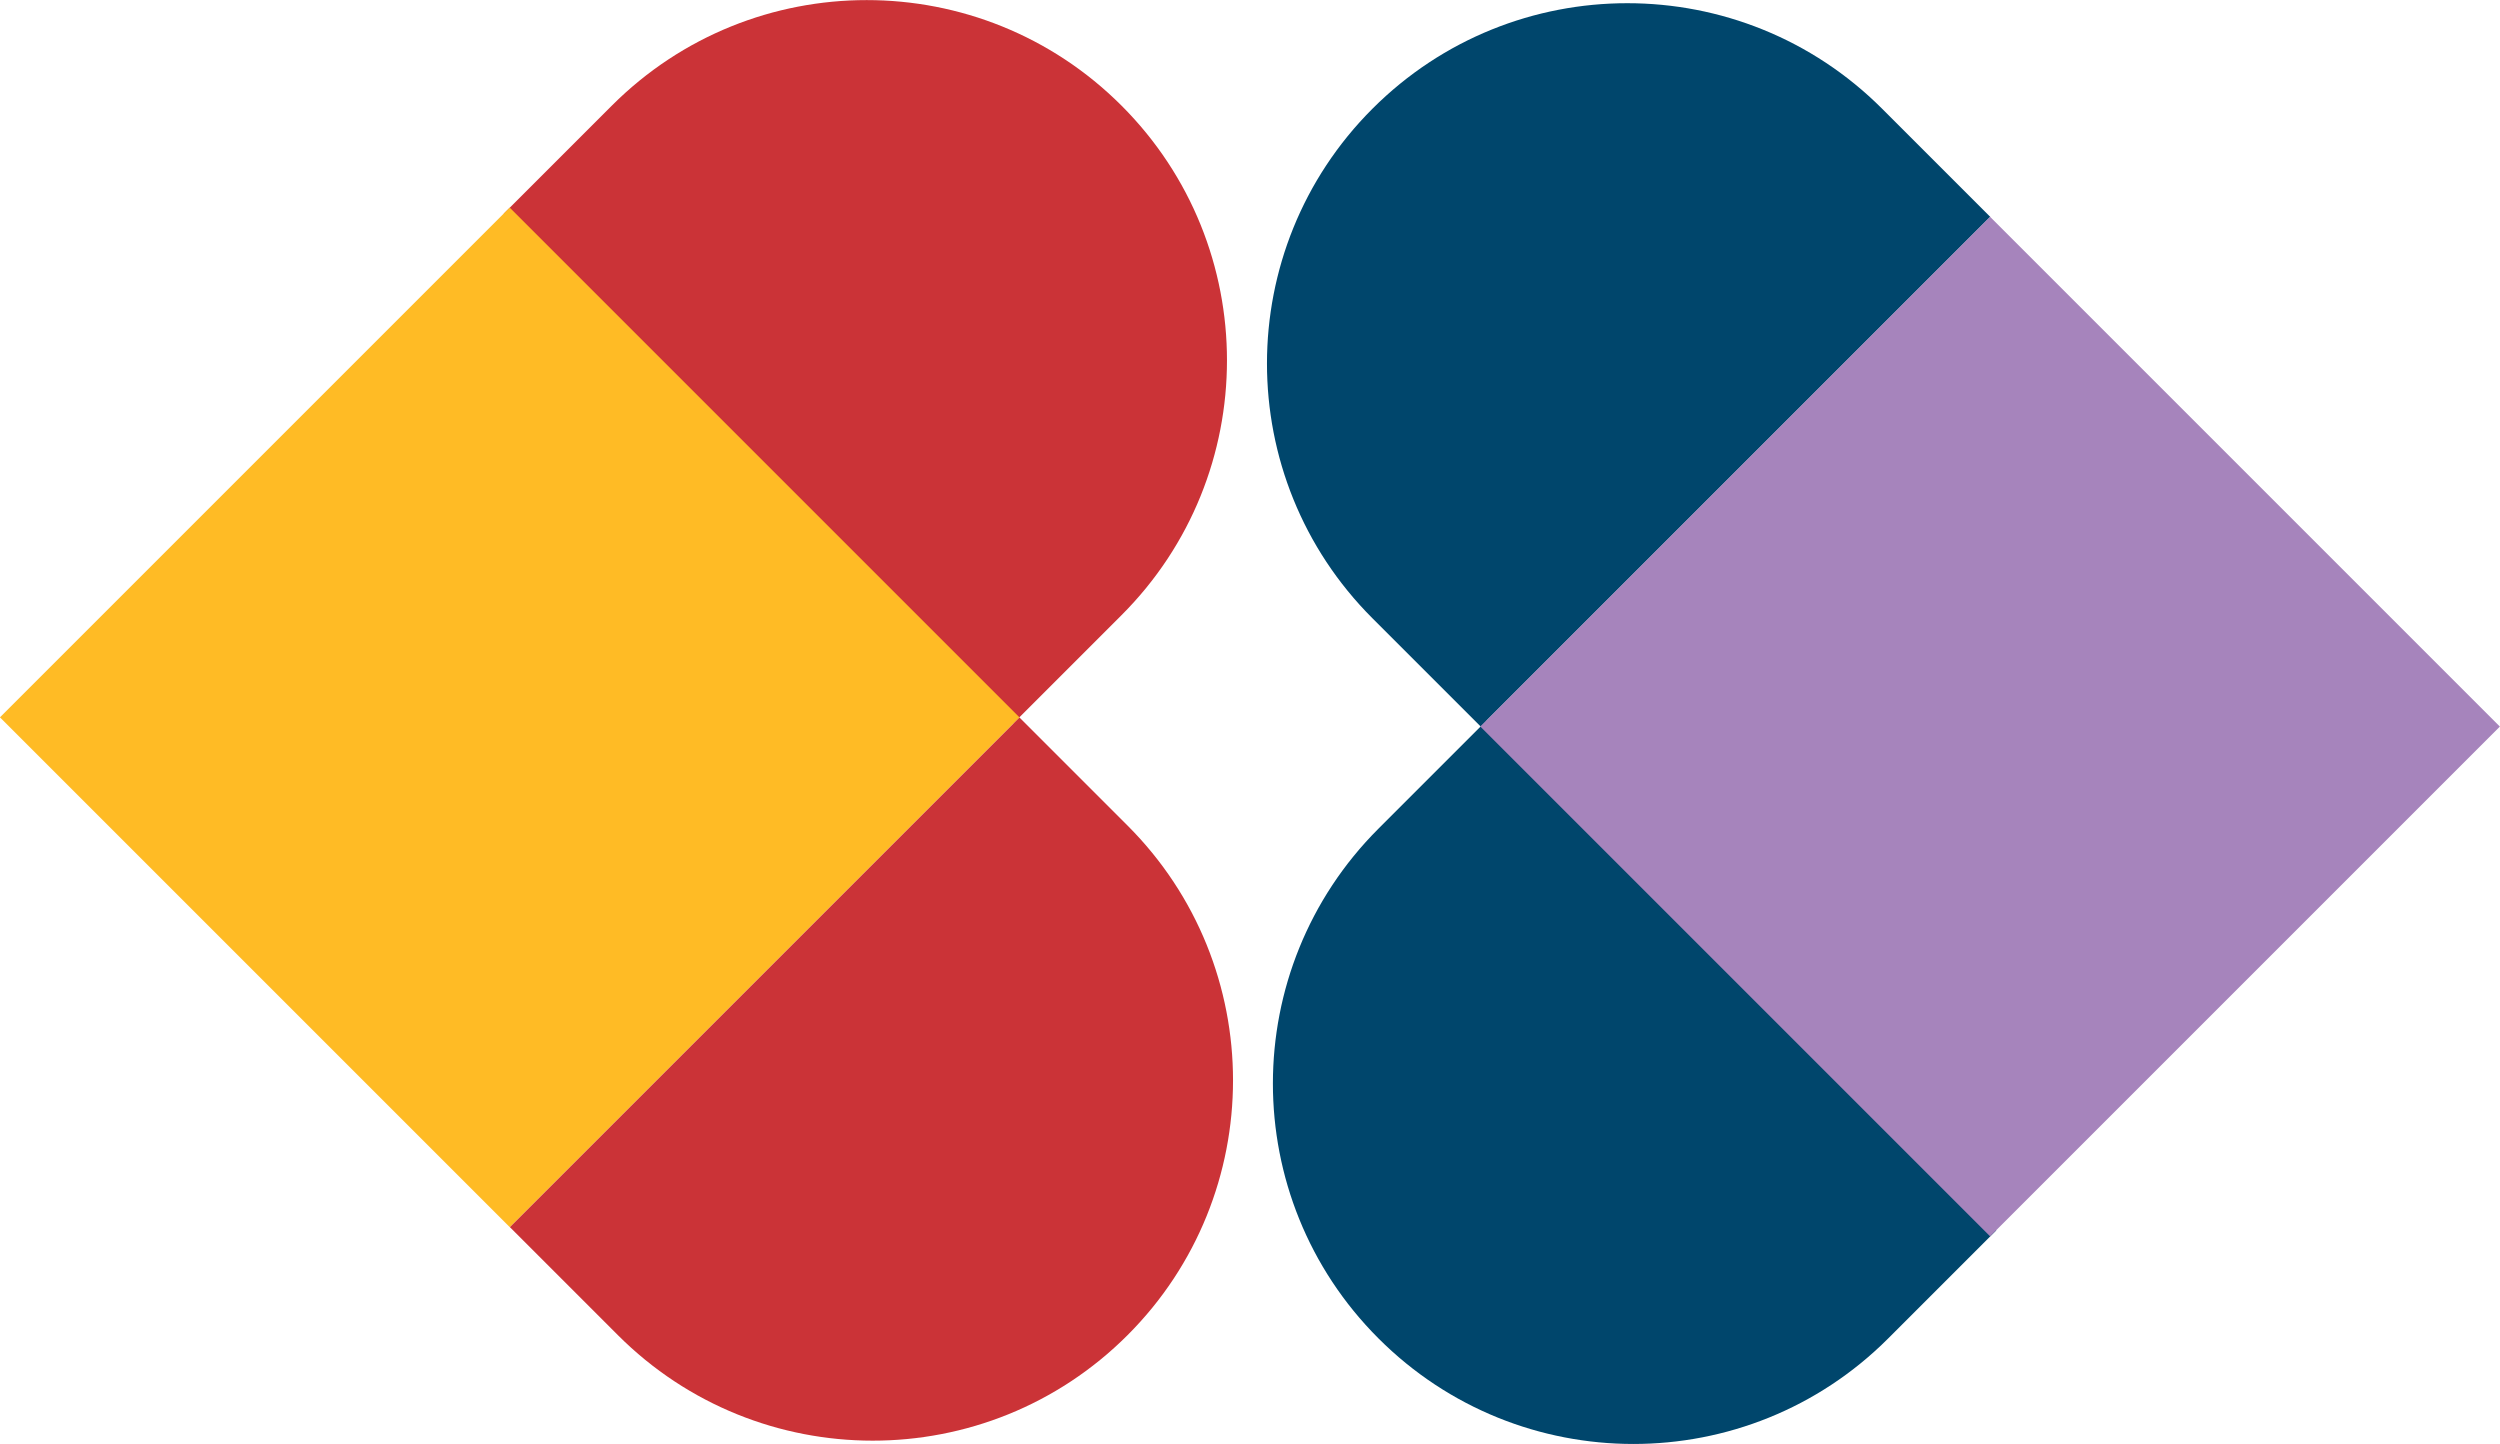 <?xml version="1.0" encoding="UTF-8"?>
<svg xmlns="http://www.w3.org/2000/svg" id="Layer_2" viewBox="0 0 128 73.93">
  <defs>
    <style>.cls-1{fill:#00466c;}.cls-1,.cls-2,.cls-3,.cls-4{stroke-width:0px;}.cls-2{fill:#ffbb25;}.cls-3{fill:#cb3337;}.cls-4{fill:#a684bc;}</style>
  </defs>
  <g id="Layer_1-2">
    <path class="cls-3" d="M48.13,1.56h0c10.19,0,18.45,8.27,18.45,18.45v7.83H29.68v-7.83c0-10.19,8.27-18.45,18.45-18.45Z" transform="translate(24.49 -29.73) rotate(45)"></path>
    <path class="cls-3" d="M29.99,45.93h36.91v7.83c0,10.19-8.27,18.45-18.45,18.45h0c-10.19,0-18.45-8.27-18.45-18.45v-7.83h0Z" transform="translate(-27.59 51.56) rotate(-45)"></path>
    <rect class="cls-2" x="7.64" y="18.28" width="36.91" height="36.91" transform="translate(33.62 -7.7) rotate(45)"></rect>
    <path class="cls-1" d="M79.87,46.09h0c10.19,0,18.45,8.27,18.45,18.45v7.83h-36.91v-7.83c0-10.19,8.27-18.45,18.45-18.45Z" transform="translate(94.46 157.59) rotate(-135)"></path>
    <path class="cls-1" d="M61.1,1.71h36.91v7.83c0,10.19-8.27,18.45-18.45,18.45h0c-10.19,0-18.45-8.27-18.45-18.45V1.71h0Z" transform="translate(146.32 -30.9) rotate(135)"></path>
    <rect class="cls-4" x="83.45" y="18.74" width="36.91" height="36.91" transform="translate(147.65 135.56) rotate(-135)"></rect>
  </g>
</svg>
